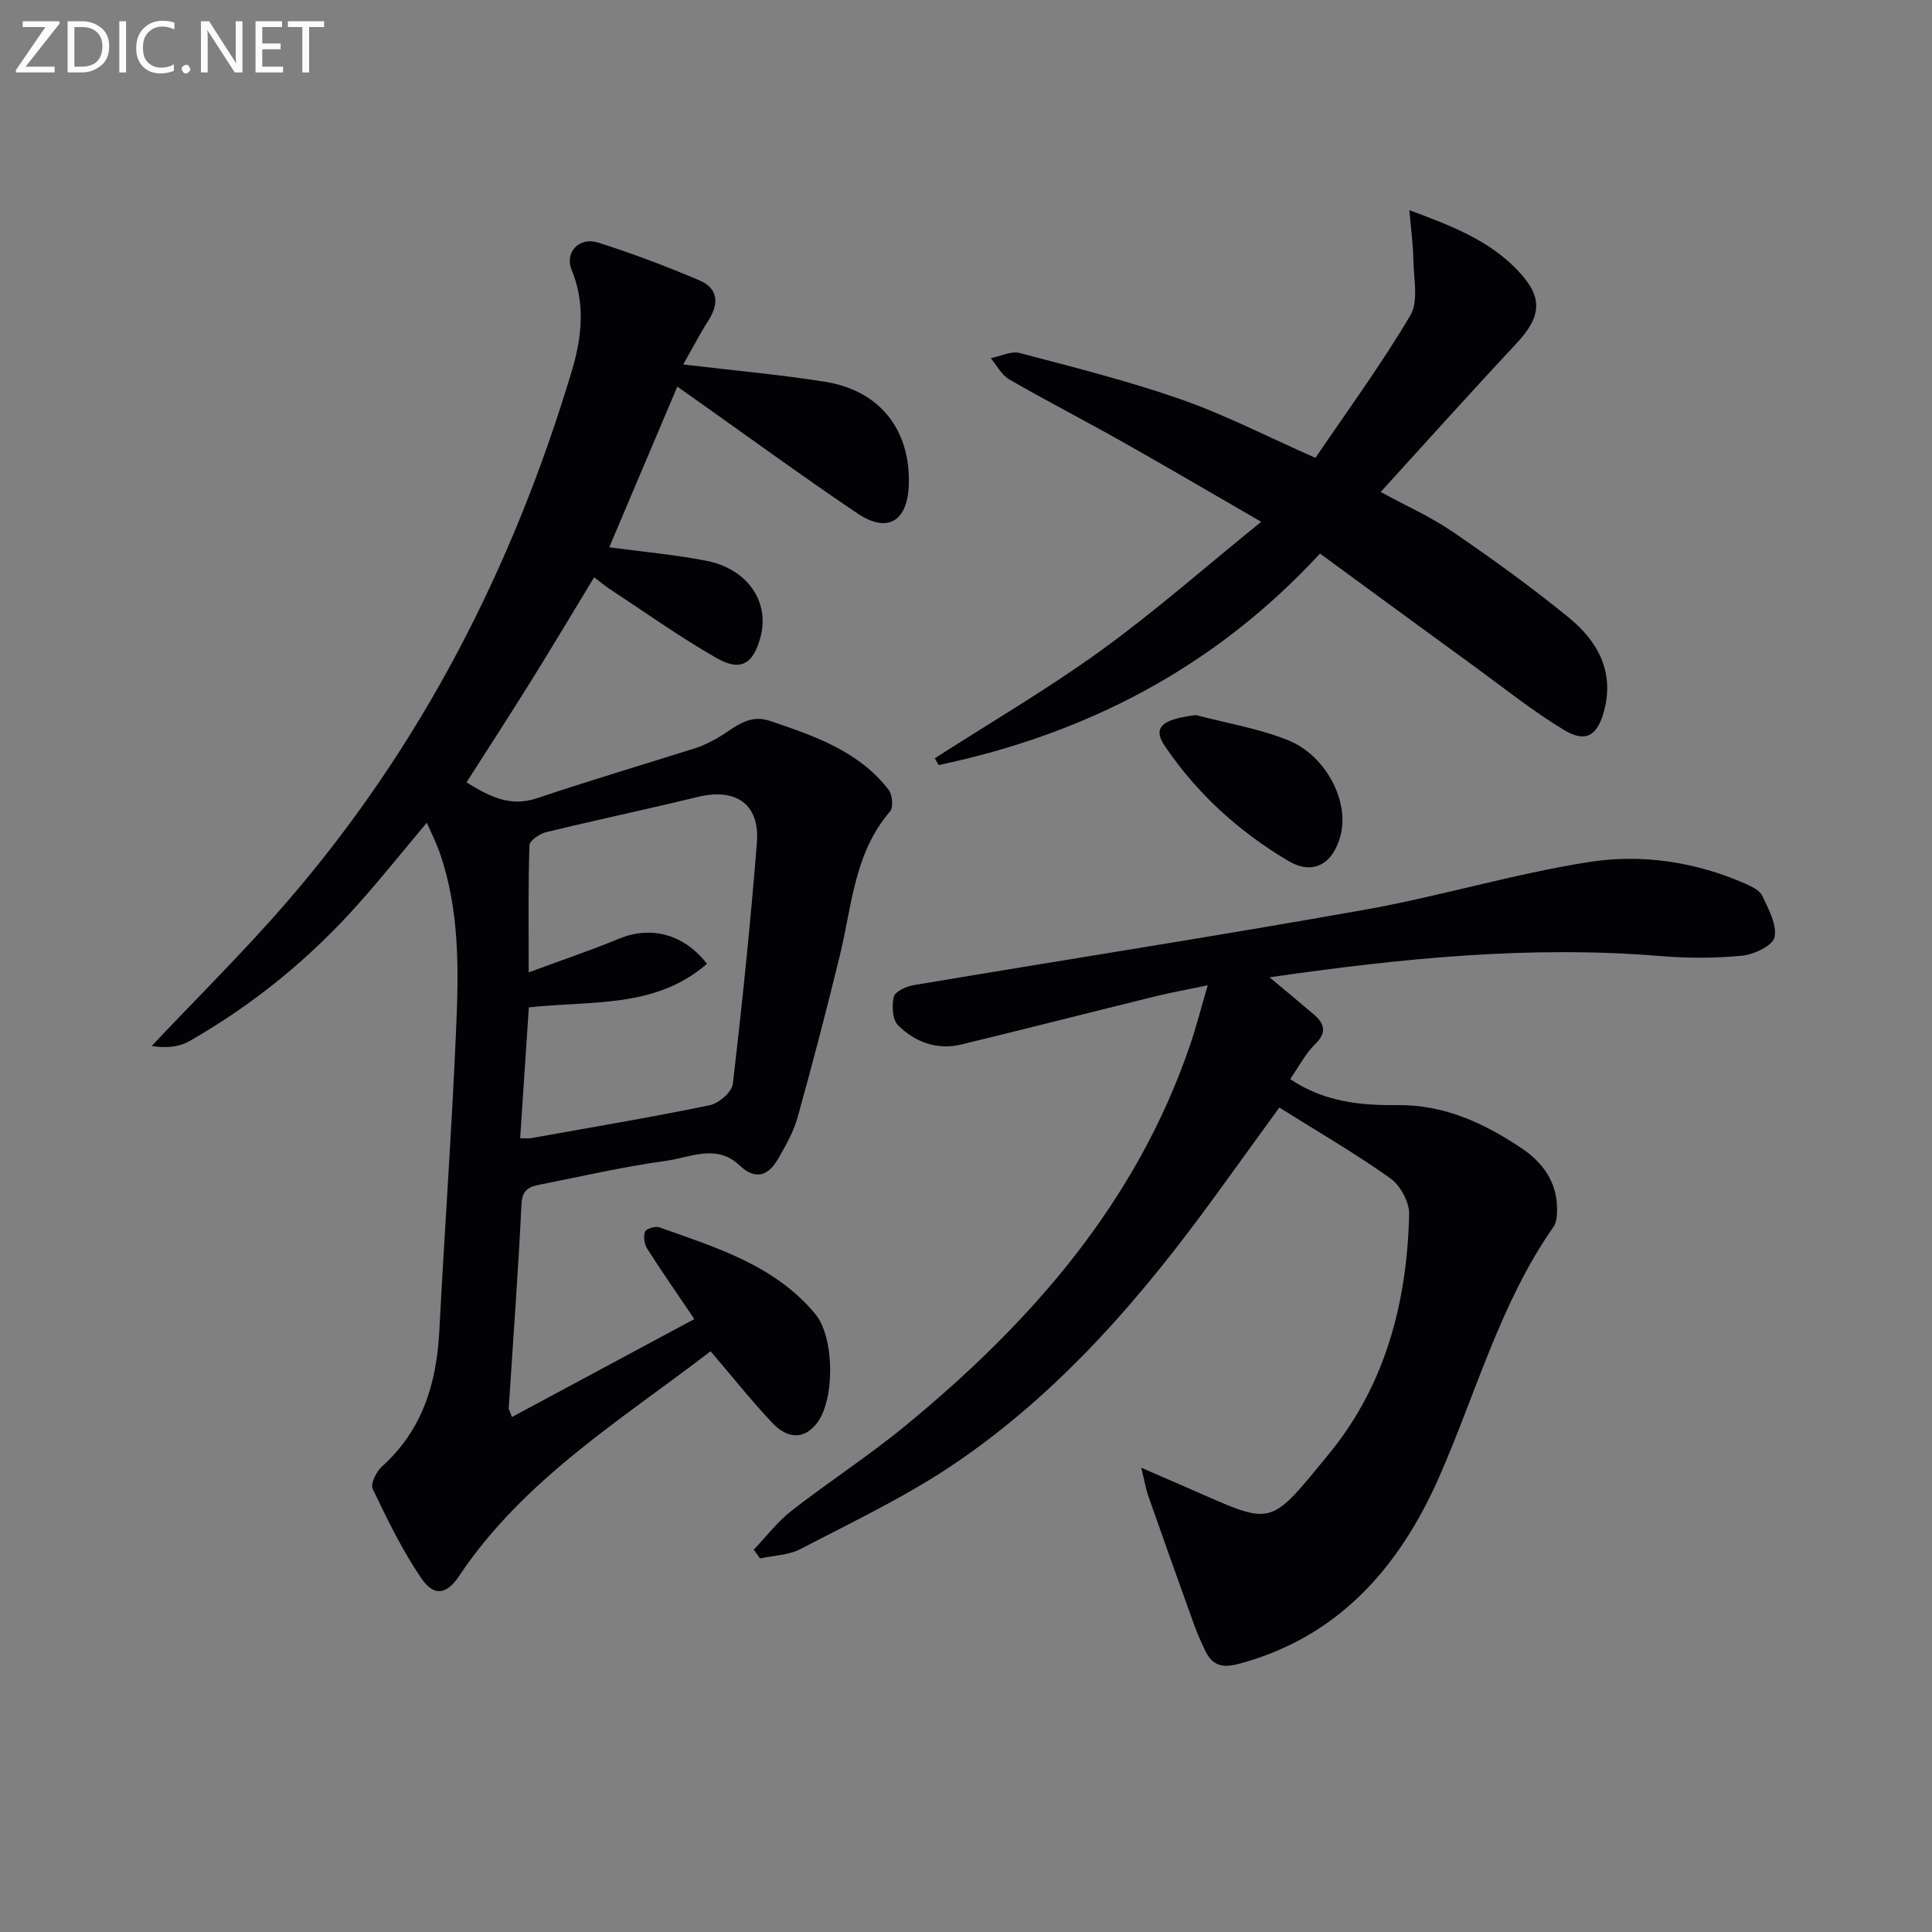 <svg enable-background="new 0 0 400 400" viewBox="0 0 400 400" xmlns="http://www.w3.org/2000/svg"><rect x="0" y="0" width="400" height="400" fill="#808080" stroke="none"/><path d="m147.12 279.76c-18.46 14.19-38.68 26.49-52.08 46.55-2.54 3.81-5.16 4.32-7.79.48-3.96-5.79-7.06-12.21-10.1-18.56-.49-1.02.77-3.55 1.93-4.6 8.4-7.56 11.32-17.25 11.88-28.12 1.08-20.75 2.57-41.49 3.47-62.25.54-12.44.78-24.97-3.49-37-.65-1.82-1.54-3.56-2.58-5.93-4.87 5.81-9.2 11.2-13.78 16.38-10.22 11.57-22.04 21.25-35.45 28.89-2.22 1.26-5.08 1.4-7.72.95 9.33-9.89 19.04-19.46 27.93-29.74 27.87-32.2 46.83-69.3 59.03-109.94 2.05-6.84 2.9-13.93-.02-21.01-1.49-3.61 1.59-6.88 5.48-5.64 7.11 2.27 14.12 4.91 20.99 7.83 3.77 1.6 4.13 4.69 1.92 8.18-1.83 2.88-3.4 5.92-5.29 9.23 10.36 1.24 19.93 2.08 29.39 3.59 11.32 1.81 17.67 9.94 17.32 21.27-.24 7.63-4.4 10.18-10.66 5.96-11.45-7.72-22.6-15.87-33.87-23.84-.94-.67-1.89-1.33-3.4-2.4-4.8 11.33-9.47 22.38-14.09 33.27 6.97.94 13.59 1.53 20.08 2.79 8.57 1.67 13.18 8.51 11.23 15.81-1.49 5.55-4.08 7.19-9.08 4.34-7.62-4.35-14.8-9.49-22.15-14.31-.96-.63-1.85-1.39-3.21-2.42-4.36 7.18-8.57 14.25-12.91 21.23-4.37 7.03-8.88 13.97-13.52 21.23 4.73 2.9 8.98 5.17 14.62 3.28 11-3.7 22.13-7 33.2-10.5 1.1-.35 2.13-.93 3.18-1.44 3.76-1.82 6.82-5.74 11.77-4.08 9.18 3.09 18.38 6.22 24.62 14.26.79 1.02 1.03 3.65.32 4.48-7.41 8.57-7.89 19.44-10.37 29.67-2.74 11.29-5.68 22.53-8.8 33.72-.83 2.99-2.44 5.81-4.01 8.53-2.03 3.52-4.65 4.56-8.04 1.34-4.75-4.5-10.24-1.57-15.25-.89-8.71 1.18-17.3 3.19-25.94 4.89-2.18.43-3.76.96-3.91 4-.68 14.11-1.74 28.2-2.64 42.29-.02.29.2.6.66 1.85 12.5-6.71 24.88-13.35 37.77-20.28-3.56-5.27-6.76-9.85-9.76-14.57-.6-.94-.84-2.54-.45-3.52.25-.62 2.14-1.2 2.97-.9 11.74 4.19 23.83 7.79 32.27 17.93 3.99 4.79 4.14 17.79.28 22.69-2.56 3.24-5.93 3.35-9.33-.29-4.29-4.59-8.22-9.53-12.62-14.68zm-39.43-44.1c1.22 0 1.72.07 2.19-.01 12.36-2.21 24.76-4.29 37.05-6.82 1.88-.39 4.59-2.72 4.79-4.4 1.95-16.64 3.67-33.32 4.99-50.02.63-7.94-4.39-11.33-12.24-9.42-10.44 2.55-20.96 4.76-31.4 7.3-1.34.33-3.42 1.73-3.45 2.69-.28 8.22-.16 16.46-.16 26.34 7.05-2.61 12.94-4.58 18.67-6.96 6.46-2.68 13.33-1.13 18.24 5.18-10.66 9.32-24.05 7.59-36.88 9.03-.6 9.18-1.19 18.07-1.8 27.09z" fill="#010106"/><path d="m236.29 303.88c3.87 1.68 6.52 2.82 9.17 3.98 18.36 8 16.88 8.74 29.68-6.84 11.72-14.26 16.18-31.43 16.61-49.61.06-2.51-1.82-5.98-3.89-7.45-7.26-5.16-15-9.65-22.99-14.66-4.55 6.28-8.62 11.88-12.67 17.48-15.6 21.56-32.81 41.66-55.07 56.6-9.88 6.63-20.78 11.79-31.37 17.32-2.47 1.29-5.59 1.34-8.4 1.96-.43-.6-.87-1.21-1.3-1.81 2.57-2.7 4.87-5.76 7.78-8.03 7.73-6.03 16.01-11.39 23.58-17.61 26.1-21.44 47.86-46.23 58.99-78.89 1.28-3.75 2.25-7.61 3.64-12.33-4.08.86-7.55 1.48-10.97 2.32-13.36 3.29-26.69 6.71-40.07 9.94-5.04 1.22-9.59-.51-13.09-3.99-1.17-1.16-1.31-4.06-.86-5.9.27-1.09 2.56-2.14 4.07-2.39 31.08-5.23 62.24-10.07 93.27-15.59 15.65-2.78 30.98-7.47 46.67-9.92 10.82-1.68 21.89-.06 32.19 4.46 1.34.59 3.05 1.38 3.6 2.55 1.29 2.73 3.05 5.95 2.54 8.56-.33 1.71-4.23 3.59-6.68 3.83-5.61.56-11.34.54-16.96.08-26.86-2.22-53.42.43-80.91 4.4 3.47 2.91 6.34 5.27 9.16 7.69 2.26 1.94 2.74 3.76.24 6.19-1.97 1.91-3.27 4.51-5.14 7.19 6.92 4.69 14.54 5.48 22.06 5.39 9.87-.13 18.11 3.74 25.91 8.97 4.28 2.87 7.25 6.9 7.29 12.4.01 1.28-.04 2.84-.72 3.81-11.12 15.89-16.06 34.56-23.77 52-8.19 18.51-20.85 33.13-41.68 38.57-3.53.92-5.41-.04-6.78-3.01-.77-1.66-1.53-3.33-2.15-5.05-3.2-8.87-6.37-17.75-9.49-26.65-.53-1.49-.78-3.04-1.49-5.96z" fill="#010106"/><path d="m273.29 114.61c-21.96 23.77-48.55 37.37-78.95 43.79-.27-.47-.54-.93-.81-1.4 11.48-7.38 23.3-14.28 34.34-22.26 11.14-8.06 21.51-17.2 33.25-26.71-10.44-6.03-19.68-11.46-29.02-16.72-7.68-4.33-15.52-8.35-23.15-12.76-1.59-.92-2.56-2.9-3.82-4.39 2.01-.4 4.21-1.54 5.99-1.07 11.23 2.96 22.53 5.79 33.48 9.63 9.21 3.23 17.95 7.76 27.75 12.08 6.49-9.58 13.58-19.24 19.65-29.51 1.74-2.94.67-7.63.62-11.51-.04-3.11-.48-6.22-.83-10.26 8.97 3.29 16.33 6.26 22.07 12.09 5.71 5.81 5.48 9.75 0 15.61-9.32 9.96-18.42 20.12-28.01 30.64 5.25 2.86 10.39 5.15 14.96 8.27 8.22 5.63 16.33 11.47 24.03 17.77 5.9 4.83 9.45 11.11 7.26 19.3-1.37 5.1-3.74 6.68-8.31 3.92-6.51-3.93-12.5-8.75-18.67-13.24-10.59-7.7-21.15-15.45-31.83-23.27z" fill="#010106"/><path d="m247.63 148.05c6.35 1.68 12.94 2.76 18.99 5.18 7.97 3.19 12.76 12.72 10.93 19.73-1.53 5.86-5.63 8.35-10.8 5.29-10.21-6.03-18.96-13.97-25.62-23.85-2.56-3.82-.5-5.52 6.5-6.35z" fill="#010106"/><g fill="#fafbfa"><path d="m12.4 4.8-7.1 9h6v1.2h-8v-.5l6.1-8.9h-4.7v-1.2h7.6v.4z"/><path d="m14 14v-9.6h3c1.6 0 2.9.5 4 1.4s1.6 2.2 1.6 3.8-.5 3-1.6 3.9-2.4 1.5-4 1.5h-3zm1.4-8.4v8.2h1.6c1.3 0 2.4-.4 3.1-1.1s1.1-1.8 1.1-3.1-.4-2.3-1.2-3-1.8-1-3.1-1z"/><path d="m26.1 4.4v10.6h-1.4v-10.6z"/><path d="m36.1 14.6c-.8.4-1.8.6-2.9.6-1.5 0-2.7-.5-3.6-1.4s-1.4-2.2-1.4-3.8c0-1.7.5-3.1 1.5-4.1s2.3-1.6 3.9-1.6c1 0 1.8.1 2.5.4v1.4c-.8-.4-1.6-.6-2.5-.6-1.2 0-2.1.4-2.9 1.2s-1.1 1.8-1.1 3.2c0 1.3.3 2.3 1 3s1.6 1.1 2.7 1.1c1 0 2-.2 2.7-.7v1.3z"/><path d="m37.6 14.3c0-.2.1-.5.3-.6s.4-.3.6-.3c.3 0 .5.1.6.3s.3.4.3.6-.1.4-.3.6-.4.3-.6.3c-.3 0-.5-.1-.6-.3s-.3-.4-.3-.6z"/><path d="m50.2 15h-1.6l-5.3-8.2c-.2-.2-.3-.5-.4-.7 0 .2.1.7.1 1.5v7.4h-1.4v-10.6h1.7l5.2 8.1c.2.4.4.6.4.7 0-.3-.1-.8-.1-1.5v-7.3h1.4z"/><path d="m58.6 15h-5.7v-10.6h5.5v1.2h-4.1v3.4h3.8v1.2h-3.8v3.6h4.3z"/><path d="m67.1 5.6h-3.1v9.4h-1.4v-9.4h-3v-1.2h7.5z"/></g></svg>